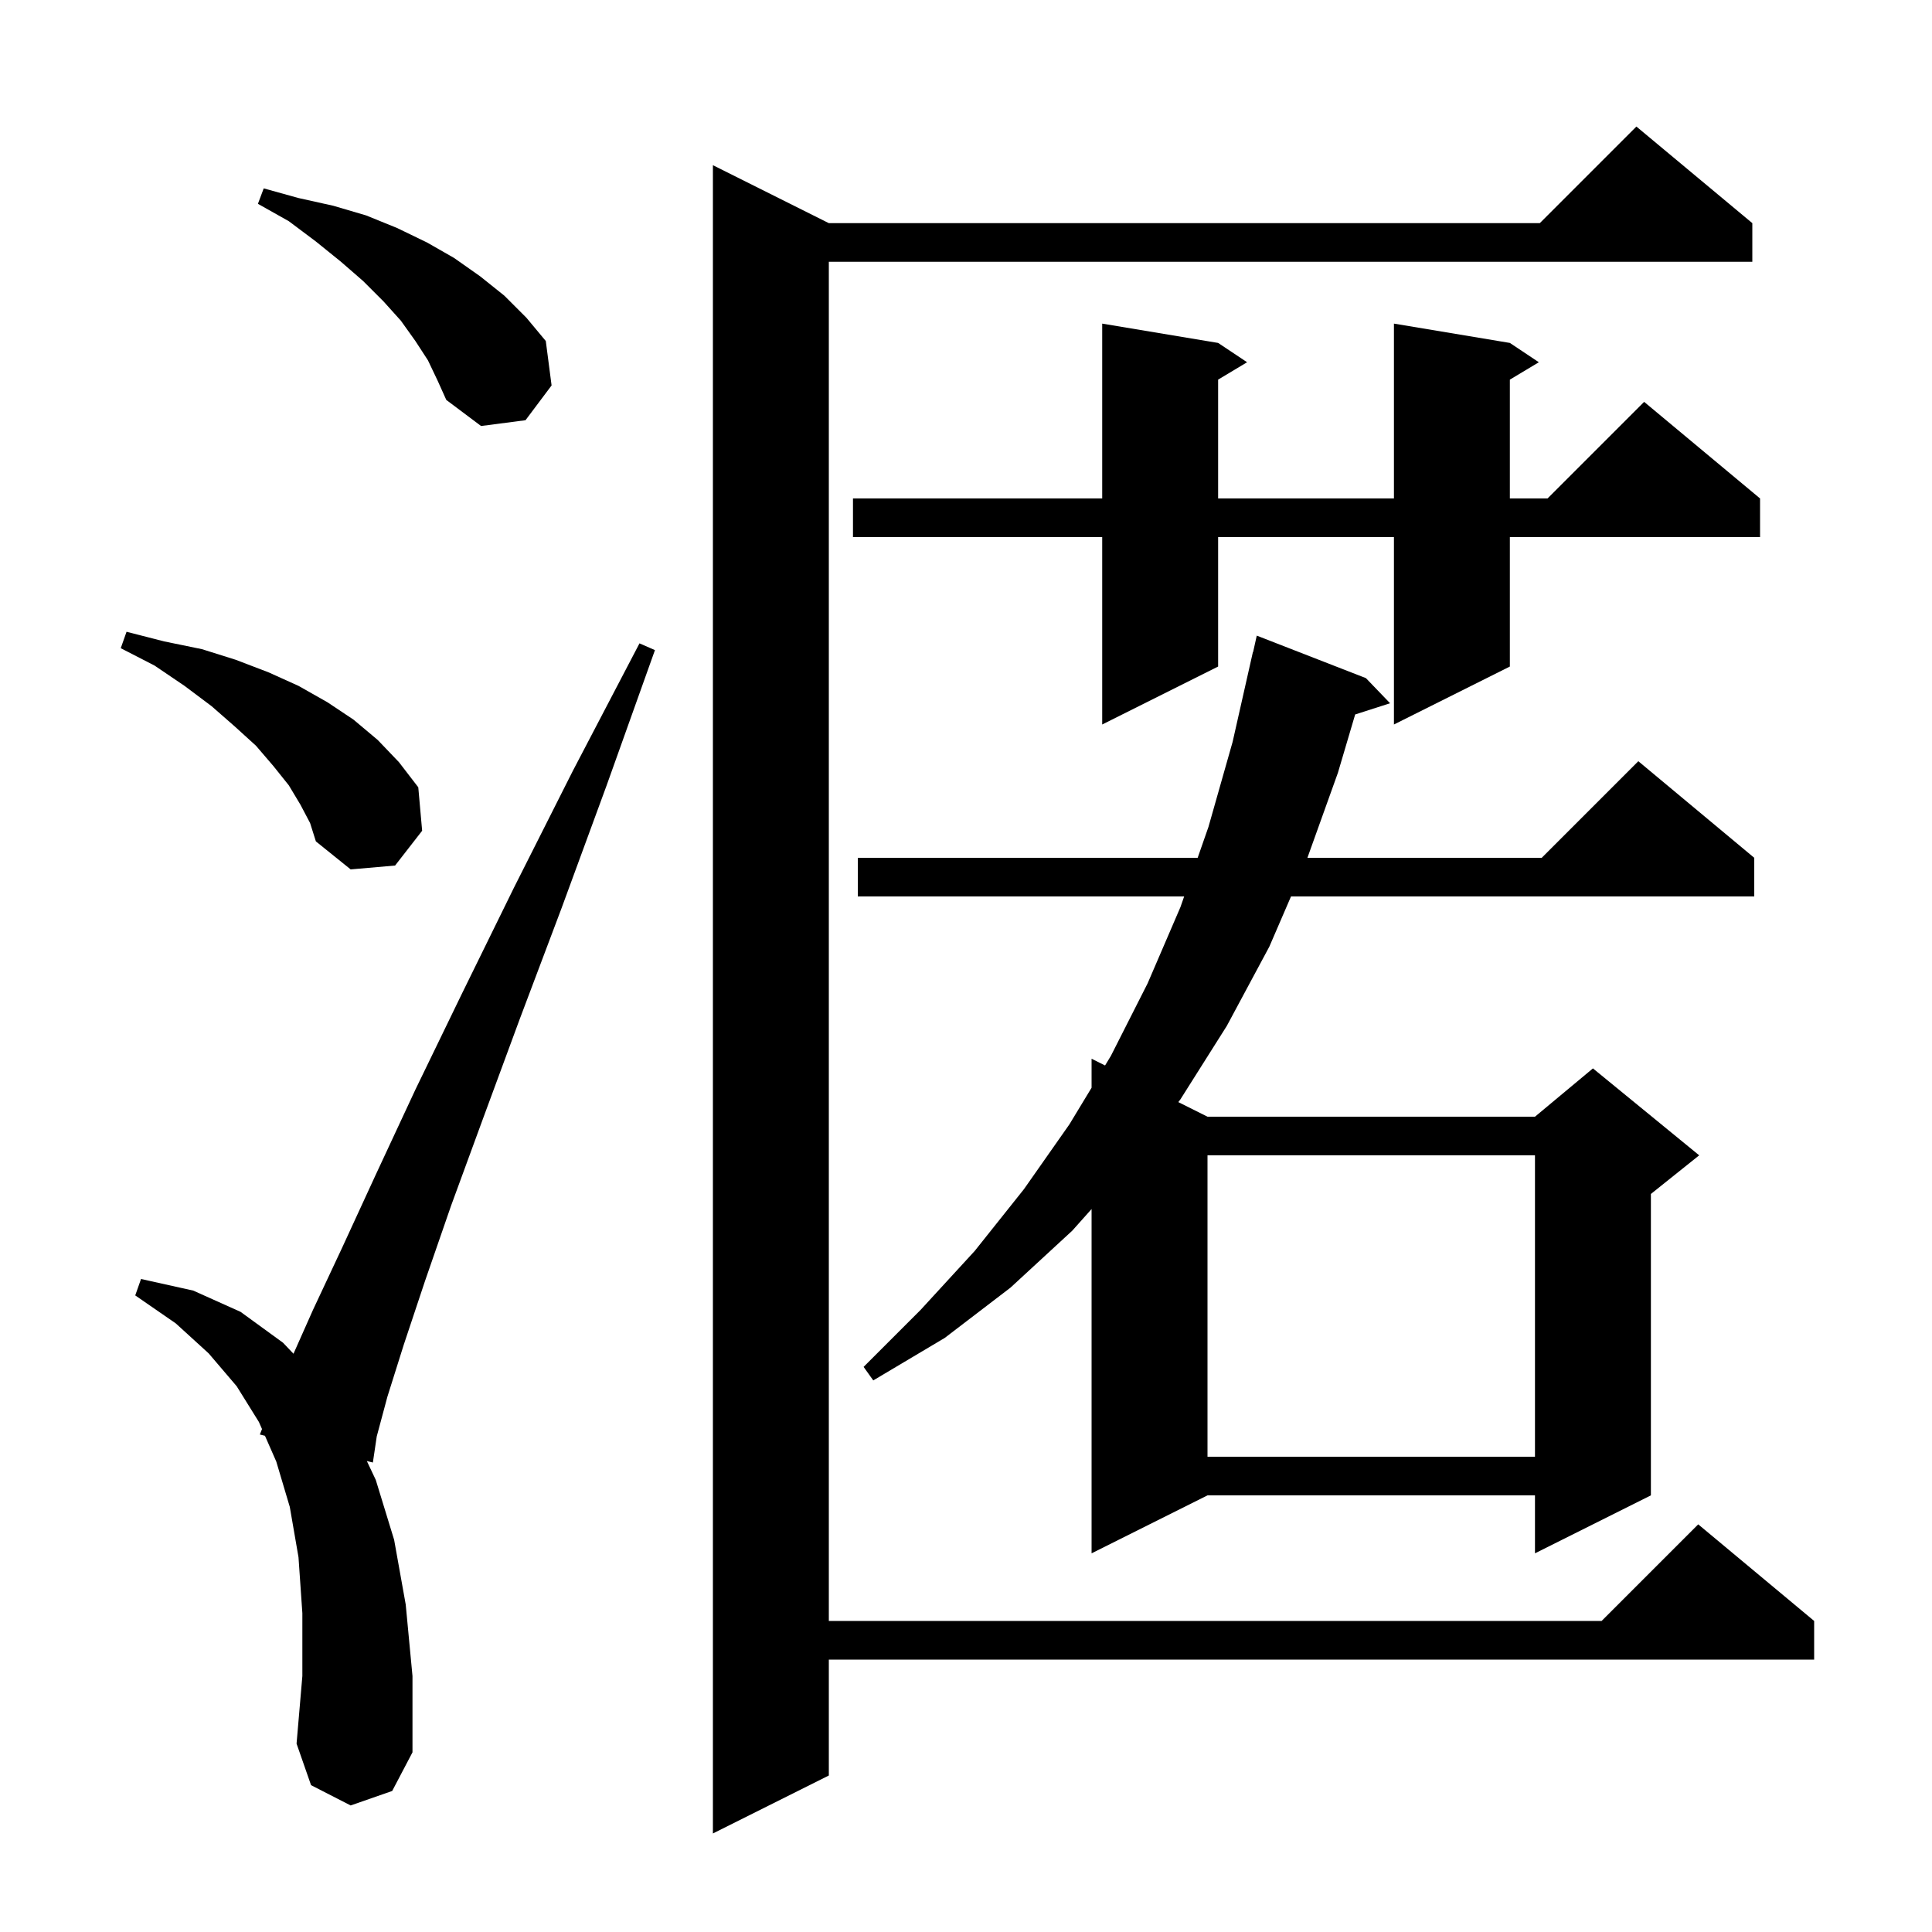 <svg xmlns="http://www.w3.org/2000/svg" xmlns:xlink="http://www.w3.org/1999/xlink" version="1.1" baseProfile="full" viewBox="0 0 200 200" width="200" height="200"><g fill="currentColor"><path d="M 181.4 23.1 L 181.4 27.1 L 85.8 27.1 L 85.8 167.8 L 165.8 167.8 L 175.8 157.8 L 187.8 167.8 L 187.8 171.8 L 85.8 171.8 L 85.8 183.8 L 73.8 189.8 L 73.8 17.1 L 85.8 23.1 L 159.4 23.1 L 169.4 13.1 Z M 36.3 186.9 L 32.2 184.8 L 30.7 180.5 L 31.3 173.5 L 31.3 167.0 L 30.9 161.2 L 30.0 156.0 L 28.6 151.3 L 27.428 148.631 L 26.9 148.5 L 27.123 147.935 L 26.8 147.2 L 24.5 143.5 L 21.6 140.1 L 18.2 137.0 L 14.0 134.1 L 14.6 132.4 L 20.0 133.6 L 24.9 135.8 L 29.3 139.0 L 30.382 140.139 L 32.4 135.6 L 35.4 129.2 L 38.9 121.6 L 43.0 112.8 L 47.8 102.9 L 53.2 91.9 L 59.3 79.8 L 66.2 66.6 L 67.8 67.3 L 62.8 81.3 L 58.1 94.1 L 53.8 105.5 L 50.0 115.8 L 46.7 124.8 L 44.0 132.6 L 41.8 139.2 L 40.1 144.6 L 39.0 148.7 L 38.6 151.4 L 37.976 151.245 L 38.9 153.2 L 40.8 159.4 L 42.0 166.1 L 42.7 173.5 L 42.7 181.4 L 40.6 185.4 Z M 141.4 70.2 L 143.9 72.8 L 140.287 73.961 L 138.5 80.0 L 135.343 88.8 L 159.6 88.8 L 169.6 78.8 L 181.6 88.8 L 181.6 92.8 L 133.645 92.8 L 131.4 98.0 L 127.0 106.2 L 122.2 113.8 L 121.98 114.09 L 125.0 115.6 L 158.9 115.6 L 164.9 110.6 L 175.9 119.6 L 170.9 123.6 L 170.9 154.8 L 158.9 160.8 L 158.9 154.8 L 125.0 154.8 L 113.0 160.8 L 113.0 125.159 L 111.0 127.4 L 104.6 133.3 L 97.8 138.5 L 90.4 142.9 L 89.4 141.5 L 95.3 135.6 L 100.9 129.5 L 106.0 123.1 L 110.7 116.4 L 113.0 112.602 L 113.0 109.6 L 114.396 110.298 L 115.0 109.3 L 118.8 101.8 L 122.2 93.9 L 122.584 92.8 L 88.8 92.8 L 88.8 88.8 L 123.982 88.8 L 125.1 85.6 L 127.6 76.8 L 129.7 67.5 L 129.721 67.505 L 130.1 65.8 Z M 125.0 119.6 L 125.0 150.8 L 158.9 150.8 L 158.9 119.6 Z M 31.1 83.3 L 29.9 81.3 L 28.3 79.3 L 26.5 77.2 L 24.3 75.2 L 21.9 73.1 L 19.1 71.0 L 16.0 68.9 L 12.5 67.1 L 13.1 65.4 L 17.0 66.4 L 20.9 67.2 L 24.4 68.3 L 27.8 69.6 L 30.9 71.0 L 33.9 72.7 L 36.6 74.5 L 39.1 76.6 L 41.3 78.9 L 43.3 81.5 L 43.7 86.0 L 40.9 89.6 L 36.3 90.0 L 32.7 87.1 L 32.1 85.2 Z M 156.3 35.5 L 159.3 37.5 L 156.3 39.3 L 156.3 51.6 L 160.2 51.6 L 170.2 41.6 L 182.2 51.6 L 182.2 55.6 L 156.3 55.6 L 156.3 69.0 L 144.3 75.0 L 144.3 55.6 L 126.1 55.6 L 126.1 69.0 L 114.1 75.0 L 114.1 55.6 L 88.3 55.6 L 88.3 51.6 L 114.1 51.6 L 114.1 33.5 L 126.1 35.5 L 129.1 37.5 L 126.1 39.3 L 126.1 51.6 L 144.3 51.6 L 144.3 33.5 Z M 44.3 37.3 L 43.0 35.3 L 41.5 33.2 L 39.7 31.2 L 37.6 29.1 L 35.3 27.1 L 32.7 25.0 L 29.9 22.9 L 26.7 21.1 L 27.3 19.5 L 30.9 20.5 L 34.5 21.3 L 37.9 22.3 L 41.1 23.6 L 44.2 25.1 L 47.0 26.7 L 49.7 28.6 L 52.2 30.6 L 54.5 32.9 L 56.5 35.3 L 57.1 39.9 L 54.4 43.5 L 49.8 44.1 L 46.2 41.4 L 45.3 39.4 Z "/></g></svg>